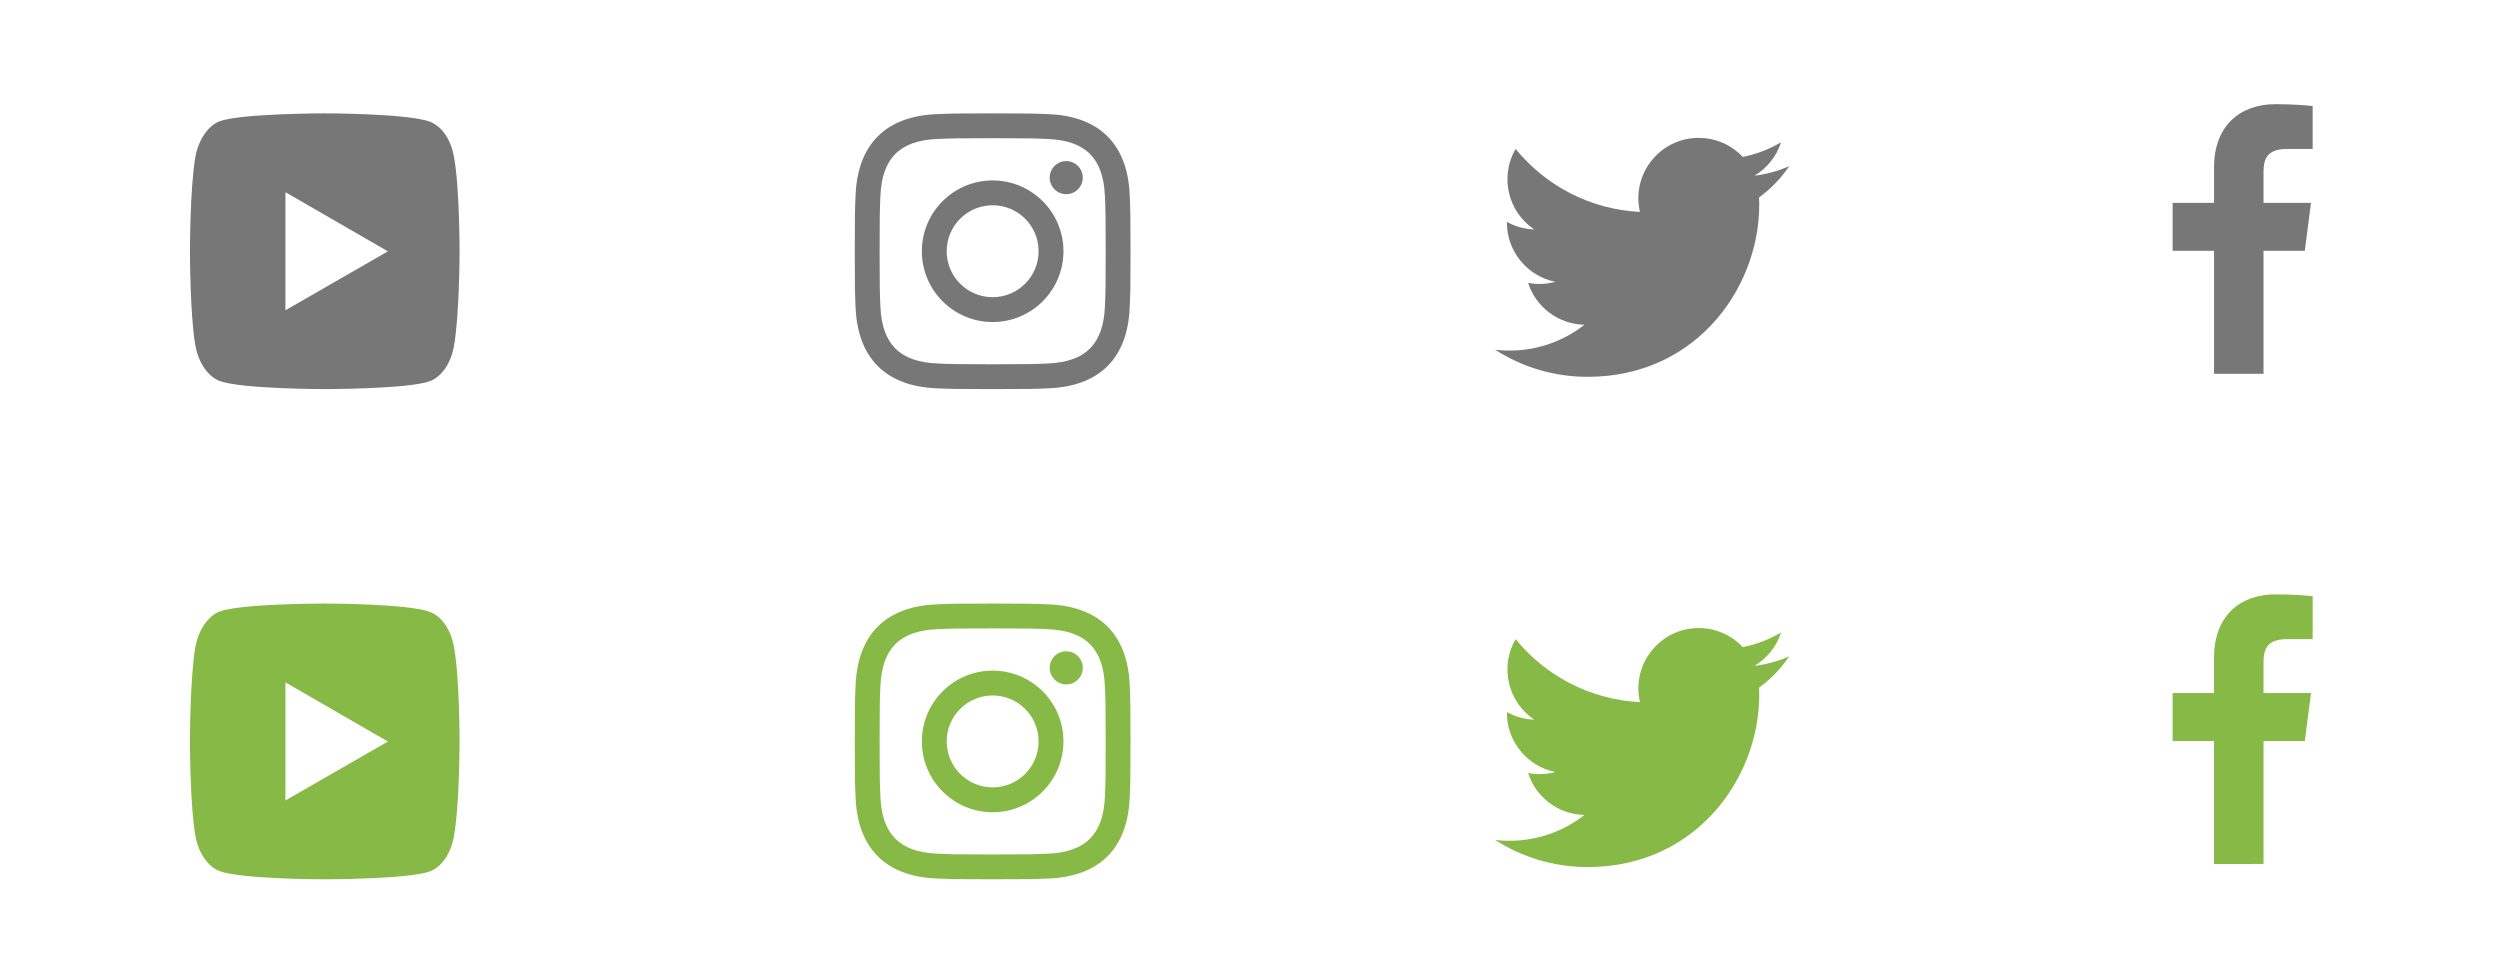 <?xml version="1.0" encoding="utf-8"?>
<!-- Generator: Adobe Illustrator 22.0.1, SVG Export Plug-In . SVG Version: 6.00 Build 0)  -->
<svg version="1.1" id="Layer_1" xmlns="http://www.w3.org/2000/svg" xmlns:xlink="http://www.w3.org/1999/xlink" x="0px" y="0px"
	 viewBox="0 0 1156.535 453.543" style="enable-background:new 0 0 1156.535 453.543;" xml:space="preserve">
<style type="text/css">
	.st0{fill:#777777;}
	.st1{fill:#86B945;}
</style>
<path class="st0" d="M459.213,63.937c17.029,0,19.049,0.064,25.778,0.372c17.284,0.787,25.358,8.988,26.144,26.144
	c0.308,6.723,0.367,8.743,0.367,25.772c0,17.034-0.064,19.049-0.367,25.772c-0.792,17.141-8.844,25.358-26.144,26.144
	c-6.729,0.308-8.738,0.372-25.778,0.372c-17.029,0-19.049-0.064-25.772-0.372c-17.327-0.792-25.358-9.03-26.144-26.15
	c-0.308-6.723-0.372-8.738-0.372-25.772c0-17.029,0.069-19.044,0.372-25.772c0.792-17.151,8.844-25.358,26.144-26.144
	C440.169,64.001,442.183,63.937,459.213,63.937z M459.213,52.441c-17.321,0-19.49,0.074-26.293,0.383
	c-23.163,1.063-36.035,13.915-37.098,37.098c-0.314,6.808-0.388,8.977-0.388,26.298s0.074,19.495,0.383,26.298
	c1.063,23.163,13.915,36.035,37.098,37.098c6.808,0.308,8.977,0.383,26.298,0.383c17.321,0,19.495-0.074,26.298-0.383
	c23.141-1.063,36.046-13.915,37.093-37.098c0.314-6.803,0.388-8.977,0.388-26.298s-0.074-19.49-0.383-26.293
	c-1.042-23.141-13.909-36.035-37.093-37.098C478.708,52.515,476.534,52.441,459.213,52.441z M459.213,83.47
	c-18.087,0-32.751,14.664-32.751,32.751s14.664,32.756,32.751,32.756c18.087,0,32.751-14.664,32.751-32.756
	C491.963,98.134,477.299,83.47,459.213,83.47z M459.213,137.48c-11.741,0-21.26-9.514-21.26-21.26c0-11.741,9.519-21.26,21.26-21.26
	c11.741,0,21.26,9.519,21.26,21.26C480.472,127.967,470.953,137.48,459.213,137.48z M493.26,74.525
	c-4.231,0-7.659,3.428-7.659,7.654s3.428,7.654,7.659,7.654c4.225,0,7.648-3.428,7.648-7.654S497.486,74.525,493.26,74.525z"/>
<path class="st0" d="M827.703,76.867c-5.005,2.222-10.384,3.718-16.029,4.393c5.765-3.452,10.191-8.922,12.272-15.44
	c-5.39,3.197-11.365,5.521-17.724,6.773c-5.084-5.424-12.345-8.814-20.371-8.814c-18.019,0-31.26,16.812-27.19,34.264
	c-23.188-1.162-43.752-12.271-57.52-29.157c-7.312,12.544-3.792,28.953,8.633,37.262c-4.568-0.147-8.876-1.4-12.634-3.492
	c-0.306,12.929,8.961,25.025,22.383,27.717c-3.928,1.066-8.23,1.315-12.606,0.476c3.548,11.087,13.853,19.153,26.073,19.379
	c-11.733,9.199-26.516,13.309-41.321,11.563c12.351,7.918,27.026,12.538,42.783,12.538c51.818,0,81.094-43.764,79.325-83.015
	C819.229,87.376,823.962,82.462,827.703,76.867z"/>
<path class="st0" d="M1024.24,172.913v-56.893h-19.148V93.849h19.148v-16.35c0-18.976,11.588-29.309,28.52-29.309
	c8.111,0,15.077,0.606,17.109,0.875v19.833l-11.741,0.006c-9.207,0-10.988,4.377-10.988,10.792v14.159h21.958l-2.859,22.172h-19.099
	v56.887H1024.24z"/>
<path class="st0" d="M209.979,72.367c-1.387-7.768-5.623-13.96-10.939-15.986c-9.784-3.941-48.842-3.941-48.842-3.941
	s-38.982,0-48.765,3.715c-5.239,2.139-9.552,8.443-11.016,16.212c-2.542,14.299-2.542,43.91-2.542,43.91s0,29.723,2.542,43.797
	c1.464,7.768,5.7,13.96,11.016,16.099c9.861,3.828,48.765,3.828,48.765,3.828s39.059,0,48.842-3.715
	c5.316-2.139,9.552-8.218,10.939-16.099c2.619-14.186,2.619-43.797,2.619-43.797S212.675,86.666,209.979,72.367z M132.053,143.522
	V88.919l47.4,27.358L132.053,143.522z"/>
<path class="st1" d="M459.213,290.709c17.029,0,19.049,0.064,25.778,0.372c17.284,0.787,25.358,8.988,26.144,26.144
	c0.308,6.723,0.367,8.743,0.367,25.772c0,17.034-0.064,19.049-0.367,25.772c-0.792,17.141-8.844,25.358-26.144,26.144
	c-6.729,0.308-8.738,0.372-25.778,0.372c-17.029,0-19.049-0.064-25.772-0.372c-17.327-0.792-25.358-9.03-26.144-26.15
	c-0.308-6.723-0.372-8.738-0.372-25.772c0-17.029,0.069-19.043,0.372-25.772c0.792-17.151,8.844-25.358,26.144-26.144
	C440.169,290.773,442.183,290.709,459.213,290.709z M459.213,279.213c-17.321,0-19.49,0.074-26.293,0.383
	c-23.163,1.063-36.035,13.915-37.098,37.098c-0.314,6.808-0.388,8.977-0.388,26.298s0.074,19.495,0.383,26.298
	c1.063,23.163,13.915,36.035,37.098,37.098c6.808,0.308,8.977,0.383,26.298,0.383c17.321,0,19.495-0.074,26.298-0.383
	c23.141-1.063,36.046-13.915,37.093-37.098c0.314-6.803,0.388-8.977,0.388-26.298s-0.074-19.49-0.383-26.293
	c-1.042-23.141-13.909-36.035-37.093-37.098C478.708,279.287,476.534,279.213,459.213,279.213z M459.213,310.241
	c-18.087,0-32.751,14.664-32.751,32.751s14.664,32.756,32.751,32.756c18.087,0,32.751-14.664,32.751-32.756
	C491.963,324.905,477.299,310.241,459.213,310.241z M459.213,364.252c-11.741,0-21.26-9.514-21.26-21.26
	c0-11.741,9.519-21.26,21.26-21.26c11.741,0,21.26,9.519,21.26,21.26C480.472,354.738,470.953,364.252,459.213,364.252z
	 M493.26,301.296c-4.231,0-7.659,3.428-7.659,7.654s3.428,7.654,7.659,7.654c4.225,0,7.648-3.428,7.648-7.654
	S497.486,301.296,493.26,301.296z"/>
<path class="st1" d="M827.703,303.639c-5.005,2.222-10.384,3.718-16.029,4.393c5.765-3.452,10.191-8.922,12.272-15.44
	c-5.39,3.197-11.365,5.521-17.724,6.773c-5.084-5.424-12.345-8.814-20.371-8.814c-18.019,0-31.26,16.812-27.19,34.264
	c-23.188-1.162-43.752-12.272-57.52-29.157c-7.312,12.544-3.792,28.953,8.633,37.262c-4.568-0.147-8.876-1.4-12.634-3.492
	c-0.306,12.929,8.961,25.025,22.383,27.717c-3.928,1.066-8.23,1.315-12.606,0.476c3.548,11.087,13.853,19.153,26.073,19.379
	c-11.733,9.199-26.516,13.309-41.321,11.563c12.351,7.918,27.026,12.538,42.783,12.538c51.818,0,81.094-43.764,79.325-83.015
	C819.229,314.148,823.962,309.233,827.703,303.639z"/>
<path class="st1" d="M1024.24,399.685v-56.893h-19.148V320.62h19.148v-16.35c0-18.976,11.588-29.309,28.52-29.309
	c8.111,0,15.077,0.606,17.109,0.875v19.833l-11.741,0.006c-9.207,0-10.988,4.377-10.988,10.792v14.159h21.958l-2.859,22.172h-19.099
	v56.887H1024.24z"/>
<path class="st1" d="M209.979,299.139c-1.387-7.768-5.623-13.96-10.939-15.987c-9.784-3.941-48.842-3.941-48.842-3.941
	s-38.982,0-48.765,3.715c-5.239,2.139-9.552,8.443-11.016,16.212c-2.542,14.299-2.542,43.91-2.542,43.91s0,29.723,2.542,43.797
	c1.464,7.768,5.7,13.96,11.016,16.099c9.861,3.828,48.765,3.828,48.765,3.828s39.059,0,48.842-3.715
	c5.316-2.139,9.552-8.218,10.939-16.099c2.619-14.186,2.619-43.797,2.619-43.797S212.675,313.437,209.979,299.139z M132.053,370.294
	V315.69l47.4,27.358L132.053,370.294z"/>
</svg>
